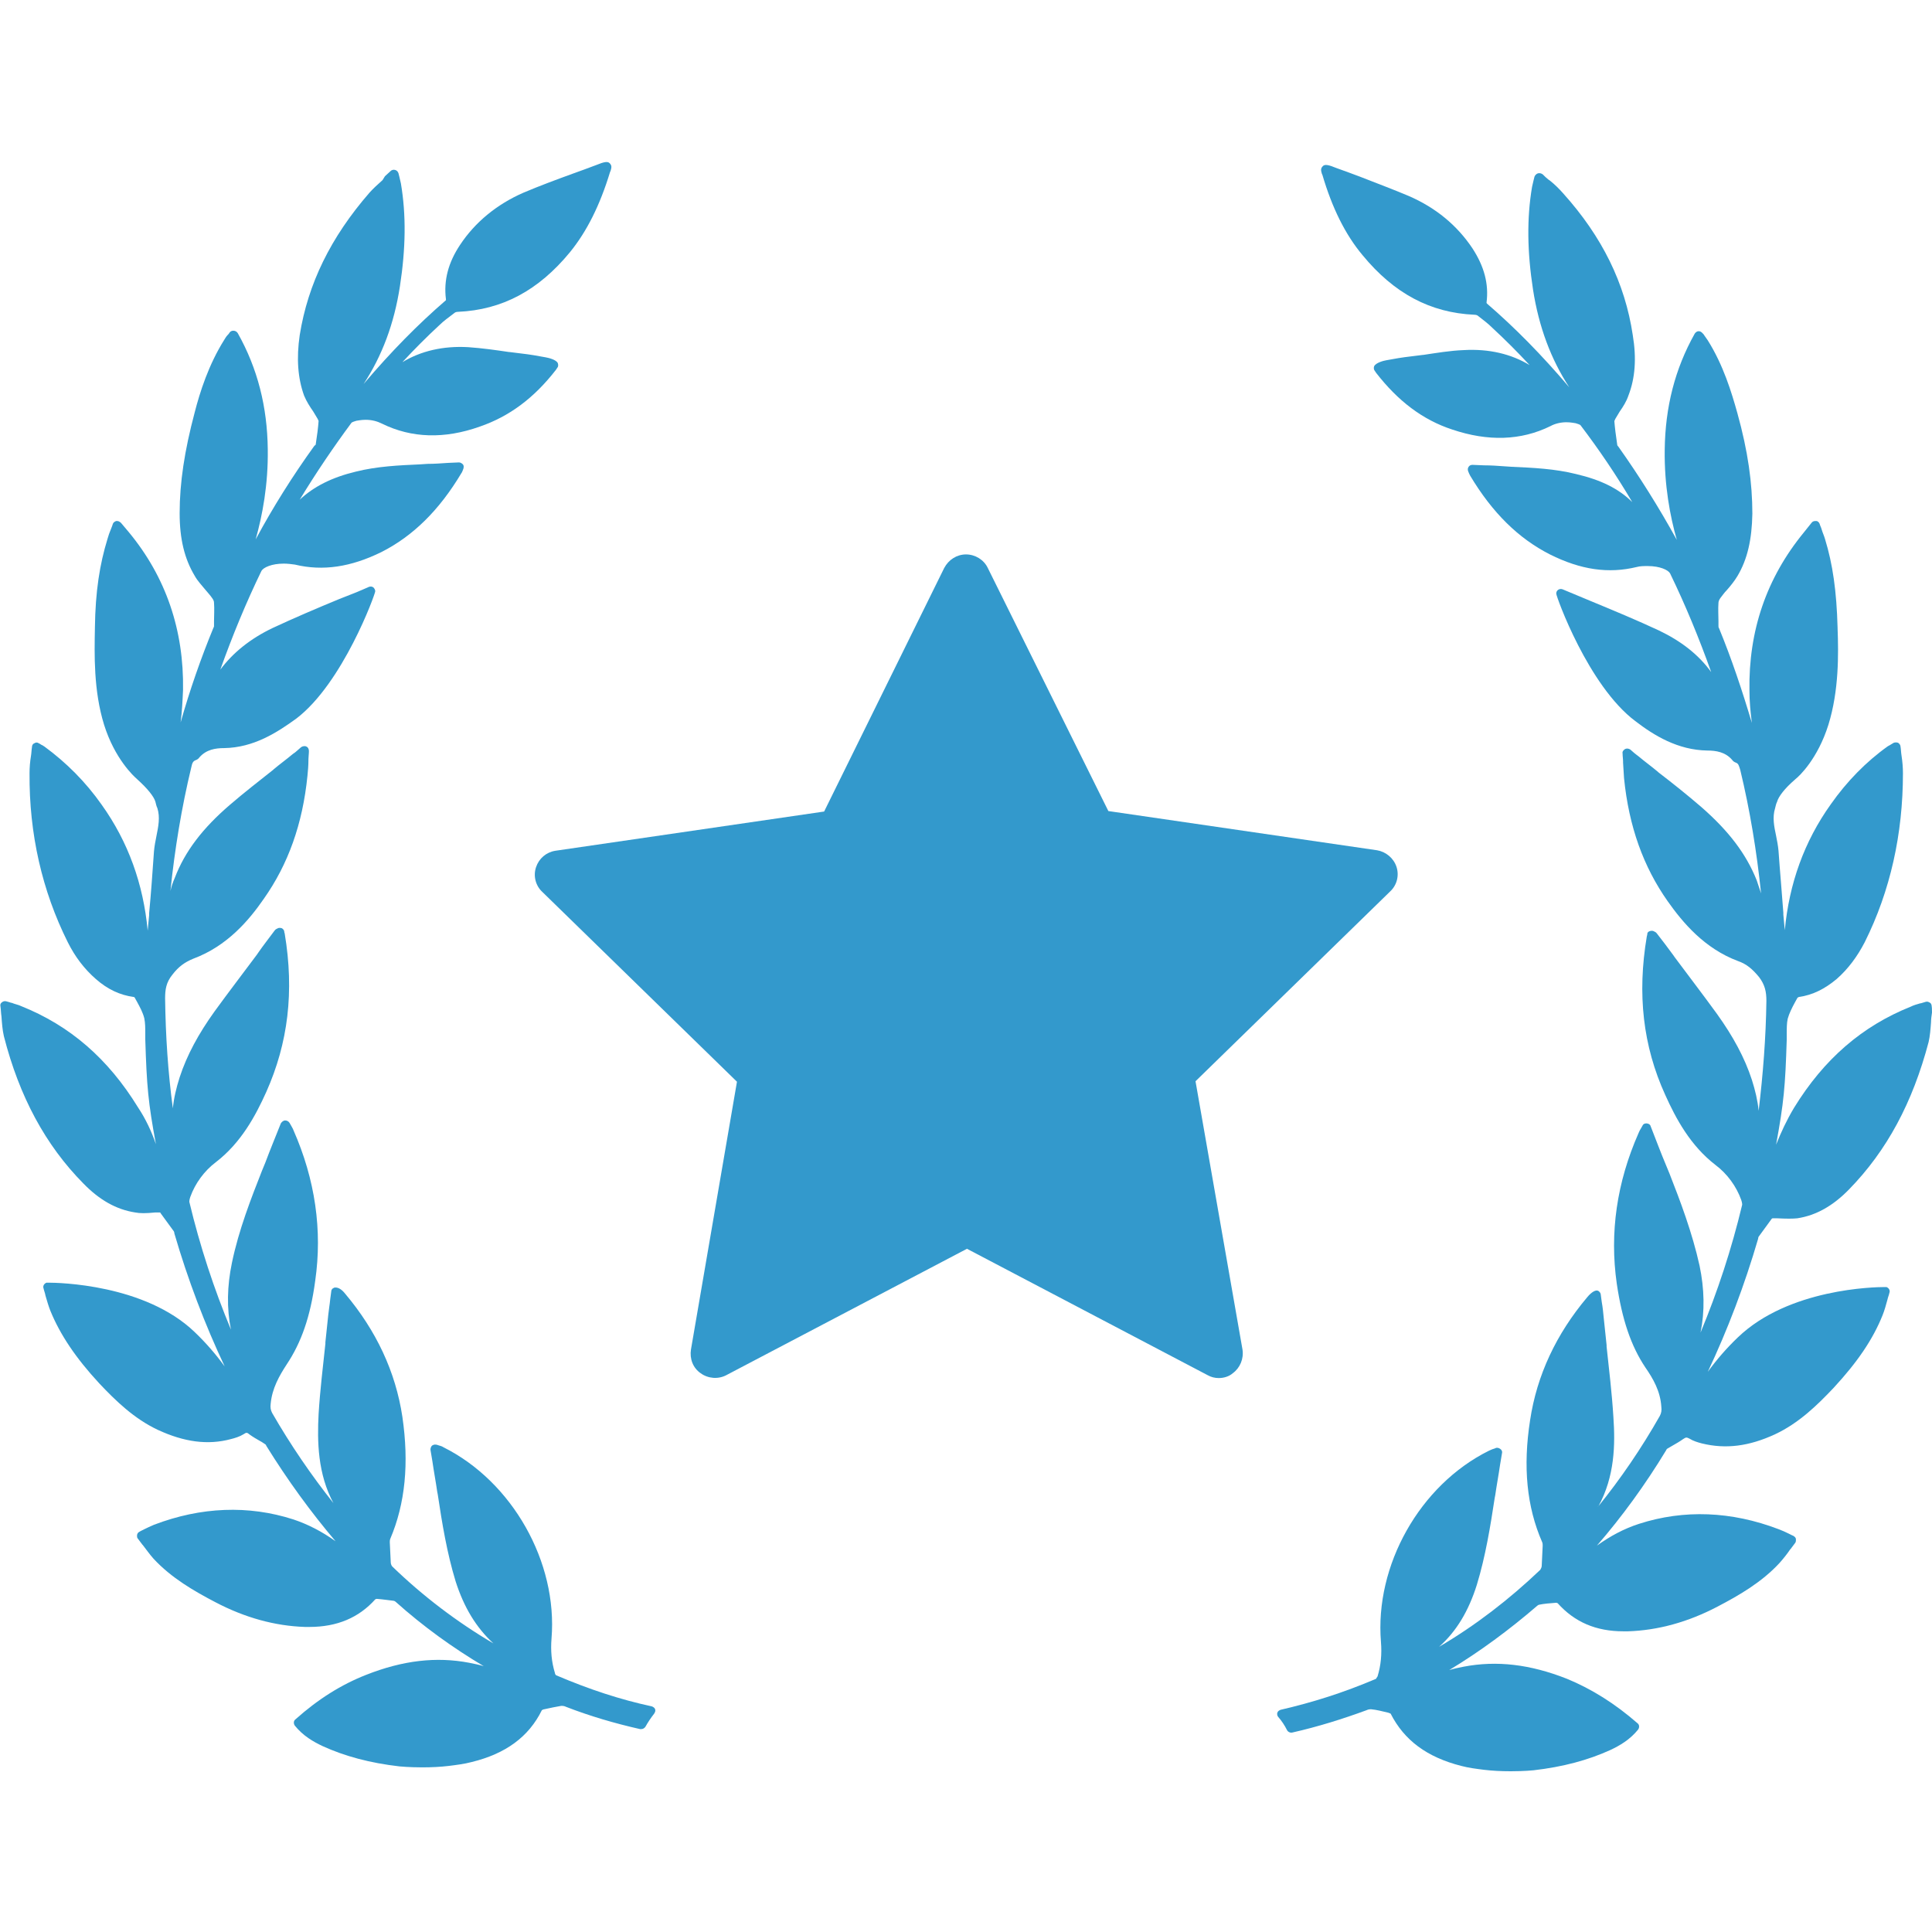 <?xml version="1.0" encoding="utf-8"?>
<!-- Generator: Adobe Illustrator 22.0.0, SVG Export Plug-In . SVG Version: 6.00 Build 0)  -->
<svg version="1.1" id="Capa_1" xmlns="http://www.w3.org/2000/svg" xmlns:xlink="http://www.w3.org/1999/xlink" x="0px" y="0px"
	 viewBox="0 0 399 399" style="enable-background:new 0 0 399 399;" xml:space="preserve">
<style type="text/css">
	.st0{fill:#3399CC;}
</style>
<g id="_x33_8-Award_symbol">
	<g>
		<path class="st0" d="M398.6,207.1c-0.3-0.2-0.6-0.3-0.9-0.2c-0.3,0.1-0.7,0.2-1,0.3l-0.1,0c-0.7,0.2-1.4,0.4-2,0.7
			c-10,4-17.9,10.8-24.1,20.9c-1.5,2.5-2.7,5.1-3.7,7.6c1.6-8.7,1.9-12,2.2-21.7c0-0.4,0-0.8,0-1.2c0-1.1,0-2.2,0.2-3.1
			c0.3-1.1,0.9-2.3,1.5-3.4c0.2-0.3,0.3-0.6,0.5-0.9c0-0.1,0.2-0.1,0.3-0.2c2.9-0.4,5.4-1.7,7.8-3.7c2.4-2.1,4.3-4.7,5.8-7.6
			c5.3-10.6,7.9-22.4,7.9-34.9c0-1.2-0.1-2.4-0.3-3.7c-0.1-0.6-0.1-1.2-0.2-1.8c0-0.3-0.2-0.6-0.5-0.8c-0.3-0.1-0.6-0.1-0.9,0
			c-0.2,0.1-0.3,0.2-0.5,0.3c-0.3,0.2-0.5,0.3-0.7,0.4c-4.5,3.2-8.5,7.3-11.8,12c-5.5,7.7-8.6,16.4-9.5,26c-0.1-1.1-0.2-2.1-0.3-3.2
			l0-0.4c-0.3-4.2-0.7-8.5-1-12.8c-0.1-1.1-0.3-2.1-0.5-3.1c-0.4-1.9-0.8-3.8-0.2-5.7c0.1-0.4,0.2-0.9,0.4-1.3
			c0.3-1.1,1.6-2.8,3.7-4.6l0.1-0.1c0.8-0.6,4.6-4.2,6.8-11.2c2.2-7.1,2.1-14.6,1.9-20l0-0.1c-0.2-7.5-1-13.1-2.6-18.3
			c-0.2-0.7-0.5-1.3-0.7-2c-0.1-0.4-0.3-0.7-0.4-1.1c-0.1-0.3-0.4-0.6-0.7-0.6l-0.2,0c-0.3,0-0.6,0.1-0.8,0.4l-1.6,2
			c-7.7,9.4-11.4,20.3-11.2,32.6c0,2.2,0.2,4.4,0.5,6.7c-2-6.7-4.2-13.3-6.8-19.6c-0.1-0.1-0.1-0.3-0.1-0.5l0-0.9
			c0-1.2-0.1-2.5,0-3.8c0-0.2,0.1-0.6,0.4-1c0.4-0.5,0.8-1.1,1.3-1.6c0.8-0.9,1.6-1.9,2.2-2.9c2.1-3.5,3-7.6,3.1-12.9
			c0-6.3-0.9-12.9-3.1-20.8c-1.2-4.3-2.9-9.9-6.1-15c-0.2-0.3-0.5-0.7-0.7-1c-0.1-0.2-0.2-0.3-0.4-0.5c-0.2-0.2-0.4-0.4-0.8-0.4
			c-0.3,0-0.6,0.2-0.8,0.5c-4.1,7.3-6.1,15.2-6.2,24c-0.1,7.3,1.1,13.7,2.5,18.6c-3.7-6.7-7.7-13.1-12.1-19.3l-0.1-0.1
			c-0.1-0.1-0.1-0.2-0.1-0.2c-0.3-2-0.5-3.6-0.6-4.9c0,0,0-0.1,0.2-0.5c0.3-0.5,0.6-1,0.9-1.5c0.7-1,1.4-2.1,1.8-3.3
			c1.4-3.6,1.7-7.7,0.9-12.5c-1.6-10.7-6.3-20.3-14.4-29.3c-0.8-0.9-1.7-1.8-2.7-2.6l-0.3-0.2c-0.4-0.3-0.8-0.7-1.2-1.1
			c-0.3-0.2-0.6-0.3-1-0.2c-0.3,0.1-0.6,0.4-0.7,0.7l-0.2,0.8c-0.1,0.5-0.2,0.9-0.3,1.3c-1.1,6.5-1,13.4,0.2,21.2
			c1.2,7.7,3.7,14.4,7.5,20.2c-5.7-6.7-11.2-12.3-17-17.3c0,0-0.1-0.1-0.1-0.2c0.5-3.9-0.5-7.5-2.9-11.2c-3.2-4.8-7.6-8.4-13.1-10.8
			c-3.3-1.4-6.8-2.7-10.1-4c-1.6-0.6-3.2-1.2-4.9-1.8c-1.7-0.7-2.4-0.8-2.8-0.4c-0.5,0.5-0.4,0.9-0.2,1.6l0.1,0.2
			c2,6.8,4.7,12.3,8.3,16.6c6.5,7.9,14,11.9,23.1,12.3c0.3,0,0.6,0.1,0.7,0.2c1.3,1,2.2,1.7,3,2.5c2.6,2.4,5.2,5,7.7,7.7
			c-3.8-2.3-8.4-3.4-13.6-3.1c-2.8,0.1-5.7,0.6-8.4,1l-0.1,0c-0.8,0.1-1.6,0.2-2.4,0.3c-1.8,0.2-3.5,0.5-5.1,0.8
			c-0.6,0.1-2.1,0.5-2.5,1.2c-0.1,0.3-0.1,0.5,0,0.8c0.1,0.2,0.3,0.4,0.4,0.6c4.5,5.8,9.6,9.7,15.7,11.7c7.4,2.5,14.2,2.3,20.3-0.7
			c0.9-0.5,2.1-0.8,3.3-0.8c1,0,1.7,0.2,1.9,0.2c0.4,0.1,0.9,0.3,1,0.4c3.8,5,7.4,10.3,10.7,15.9c-2.8-2.8-6.5-4.6-11.6-5.8
			c-4.4-1.1-8.9-1.3-13.3-1.5l-1.5-0.1c-1.4-0.1-2.7-0.2-4.2-0.2l-2.4-0.1c-0.3,0-0.6,0.1-0.8,0.4c-0.2,0.3-0.2,0.6-0.1,0.9
			c0.1,0.3,0.3,0.7,0.4,0.9c4.6,7.7,10,13,16.5,16.3c6.4,3.2,12.1,4,17.9,2.6c0.7-0.2,1.5-0.2,2.3-0.2c2.5,0,4.2,0.8,4.6,1.5
			c3.2,6.6,6,13.4,8.5,20.4c-2.6-3.6-6.2-6.4-10.8-8.6c-4.5-2.1-9.3-4.1-13.9-6c-2-0.8-4-1.7-6-2.5c-0.3-0.1-0.6-0.1-0.9,0.1
			c-0.3,0.2-0.4,0.5-0.4,0.8c0,0.6,6.6,19,16.3,26.3c3.9,3,8.8,6,14.9,6.1c1.8,0,3.7,0.3,5.1,1.9c0.2,0.3,0.5,0.5,0.8,0.6
			c0.5,0.2,0.6,0.5,0.9,1.5c2,8.3,3.4,16.8,4.3,25.5c-0.3-0.9-0.6-1.8-0.9-2.7c-2.2-5.5-5.8-10.2-11.4-15.1
			c-2.9-2.5-5.9-4.9-8.9-7.2l-0.1-0.1c-1.3-1.1-2.7-2.1-4-3.2c-0.3-0.2-0.5-0.4-0.9-0.7l-0.8-0.7c-0.3-0.2-0.7-0.3-1.1-0.1
			c-0.3,0.2-0.6,0.5-0.5,0.9c0,0.6,0.1,1.1,0.1,1.7l0,0.2c0.1,1.1,0.1,2.1,0.2,3.2c1,10,4,18.3,9,25.4c3.1,4.4,7.6,9.8,14.6,12.4
			c1.7,0.6,2.9,1.6,4.3,3.3c1.2,1.6,1.5,3,1.5,4.9c-0.1,7.6-0.7,15.2-1.6,22.7c-0.2-2.1-0.7-4.2-1.4-6.4c-1.5-4.6-3.9-9-7.2-13.6
			c-2.9-4-5.9-7.9-8.8-11.8l-0.2-0.3c-1.1-1.5-2.3-3.1-3.4-4.5c-0.2-0.3-0.5-0.4-0.7-0.5c-0.2-0.1-0.5-0.1-0.8,0
			c-0.3,0.1-0.5,0.3-0.5,0.6l0,0.1c0,0.1-0.1,0.3-0.1,0.4c-2,11.9-0.8,22.6,3.8,32.7c2.2,4.9,5.2,10.5,10.4,14.5
			c2.4,1.8,4.3,4.4,5.3,7.2c0.2,0.6,0.2,0.9,0.2,1c-2.2,9.2-5.1,18-8.6,26.4c0.9-4.4,0.8-9-0.2-13.8c-1.5-6.8-4-13.4-6.2-19
			l-0.7-1.7c-1.1-2.6-2.1-5.3-3.2-8.1c-0.1-0.4-0.5-0.6-0.9-0.6c-0.4,0-0.7,0.2-0.8,0.5l-0.4,0.7c-0.2,0.3-0.3,0.6-0.4,0.8
			c-4.5,10.2-6,20.6-4.5,31.1c1.1,7.4,2.9,12.8,5.9,17.3c1.6,2.3,3.1,4.9,3.3,8.1c0.1,0.8,0,1.3-0.3,1.9c-3.8,6.7-8.1,13-12.8,18.8
			c0,0,0-0.1,0.1-0.1c3.4-6.2,3.5-12.8,3.1-18.5c-0.3-4.9-0.9-9.8-1.4-14.5l0-0.3c-0.2-1.9-0.4-3.8-0.6-5.7
			c-0.1-1.1-0.2-2.1-0.4-3.2l-0.2-1.5c0-0.3-0.2-0.6-0.5-0.8c-0.5-0.3-1.4,0.2-2.3,1.3c-6.4,7.6-10.4,16.1-11.8,25.4
			c-1.5,9.6-0.7,17.9,2.5,25.2c0.1,0.2,0.1,0.6,0.1,0.7l-0.2,4.2c0,0.3-0.2,0.6-0.3,0.8c-6.4,6.1-13.4,11.5-20.9,15.9
			c3.6-3.2,6.1-7.4,7.8-12.8c1.8-5.9,2.8-12.1,3.7-18l0.1-0.5c0.3-2.1,0.7-4.2,1-6.3l0.4-2.4c0.1-0.4-0.1-0.7-0.4-0.9
			c-0.3-0.2-0.7-0.3-1-0.1l-0.3,0.1c-0.4,0.1-0.7,0.3-1,0.4c-14.3,7.1-23.6,23.7-22.3,39.5c0.2,2.5,0,4.8-0.7,7.1
			c-0.1,0.2-0.3,0.4-0.3,0.5c-6.8,2.9-13.2,4.9-19.7,6.4c-0.3,0.1-0.6,0.3-0.7,0.6c-0.1,0.3,0,0.7,0.2,0.9c0.7,0.8,1.3,1.7,1.8,2.7
			c0.2,0.4,0.7,0.6,1.1,0.5c5.3-1.2,10.4-2.8,15.3-4.6c0.4-0.2,0.7-0.2,1-0.2c1.1,0.1,2.2,0.4,3.5,0.7c0.3,0.1,0.5,0.2,0.5,0.2
			c2.8,5.5,7.5,9,14.6,10.8c1.5,0.4,3.1,0.6,4.7,0.8c1.7,0.2,3.5,0.3,5.5,0.3c2.8,0,4.7-0.2,4.7-0.2c6.1-0.7,11.3-2.1,15.9-4.2
			c1.9-0.9,4-2.1,5.7-4.2c0.3-0.4,0.3-1-0.1-1.3c-4.7-4.1-9.5-7.1-14.6-9.2c-7.6-3-14.5-3.8-21.3-2.5c-1,0.2-2,0.4-3,0.7
			c6.3-3.8,12.4-8.3,18.2-13.3c0.1-0.1,0.3-0.2,0.4-0.2c0.9-0.2,2.2-0.3,3.5-0.4c0.1,0,0.3,0.1,0.3,0.1c3.5,3.9,7.9,5.8,13.6,5.8
			c0.3,0,0.6,0,0.9,0c6.2-0.2,12.4-1.9,18.5-5.1c4.4-2.3,9.1-5,12.8-9c0.8-0.9,1.6-1.9,2.2-2.8l0.1-0.1c0.3-0.4,0.6-0.8,0.9-1.2
			c0.2-0.2,0.2-0.5,0.2-0.8c0-0.3-0.2-0.5-0.5-0.7c-0.1,0-1.7-0.9-3.1-1.4c-9.7-3.7-19.5-4.1-28.8-1.1c-3.1,1-5.9,2.5-8.7,4.5
			c5.2-6,10-12.6,14.3-19.7c0-0.1,0.2-0.3,0.2-0.3c0.4-0.2,0.8-0.5,1.2-0.7c0.7-0.4,1.4-0.8,2.1-1.3c0.6-0.4,0.7-0.4,1.3-0.1
			c0.8,0.5,1.8,0.8,2.6,1c4.9,1.2,9.7,0.6,15.1-1.9c4.9-2.3,8.7-6,12.1-9.6c4.9-5.3,8.1-10,10.1-15c0.4-1,0.7-2.1,1-3.2
			c0.1-0.5,0.3-0.9,0.4-1.4c0.2-0.5-0.1-1-0.6-1.2l-0.4,0c-2,0-19.8,0.3-30.3,10.4c-2.3,2.2-4.3,4.5-6.2,7.1
			c4.1-8.7,7.6-17.9,10.4-27.5l0-0.1c0-0.1,0.1-0.3,0.1-0.3l2.7-3.7c0.1-0.1,0.1-0.1,0.3-0.1c0.1,0,0.1,0,0.2,0l0.6,0
			c2,0.1,3.2,0.1,4.2,0c3.9-0.6,7.4-2.6,10.7-6c7.8-8,13.1-17.9,16.4-30.4c0.3-1.3,0.4-2.7,0.5-4.1c0-0.6,0.1-1.3,0.2-2
			C399,207.6,398.9,207.3,398.6,207.1z"/>
		<path class="st0" d="M134.6,352.4c-6.5-1.4-12.9-3.5-19.7-6.4c-0.1,0-0.3-0.3-0.3-0.5c-0.7-2.3-0.9-4.6-0.7-7.1
			c1.3-15.8-8.1-32.4-22.3-39.5c-0.3-0.2-0.6-0.3-1-0.4l-0.3-0.1c-0.3-0.1-0.7-0.1-1,0.1c-0.3,0.2-0.4,0.6-0.4,0.9l0.4,2.4
			c0.3,2.1,0.7,4.2,1,6.3l0.1,0.5c0.9,6,1.9,12.1,3.7,18c1.7,5.3,4.2,9.5,7.8,12.8c-7.5-4.4-14.6-9.8-20.9-15.9
			c-0.1-0.1-0.3-0.5-0.3-0.8l-0.2-4.2c0-0.1,0-0.5,0.1-0.7c3.1-7.3,3.9-15.6,2.5-25.2c-1.4-9.3-5.4-17.8-11.8-25.4
			c-0.7-0.9-1.4-1.3-2-1.3c-0.1,0-0.3,0-0.4,0.1c-0.3,0.1-0.5,0.4-0.5,0.8l-0.2,1.5c-0.1,1.1-0.3,2.2-0.4,3.2
			c-0.2,1.9-0.4,3.8-0.6,5.7l0,0.3c-0.5,4.7-1.1,9.6-1.4,14.5c-0.3,5.7-0.2,12.4,3.1,18.5c0,0,0,0.1,0.1,0.1
			c-4.7-5.9-9-12.2-12.8-18.8c-0.3-0.6-0.4-1.1-0.3-1.9c0.3-3.2,1.8-5.8,3.3-8.1c3-4.5,4.9-9.8,5.9-17.3c1.5-10.4,0-20.9-4.5-31.1
			c-0.1-0.3-0.3-0.6-0.4-0.8l-0.4-0.7c-0.2-0.3-0.5-0.5-0.9-0.5c-0.4,0-0.7,0.3-0.9,0.6c-1.1,2.8-2.2,5.4-3.2,8.1l-0.7,1.7
			c-2.2,5.6-4.8,12.2-6.2,19c-1,4.8-1.1,9.4-0.2,13.8c-3.5-8.4-6.4-17.2-8.6-26.4c0-0.1,0-0.4,0.2-1c1-2.8,2.9-5.4,5.3-7.2
			c5.2-4,8.2-9.6,10.4-14.5c4.5-10.1,5.8-20.7,3.8-32.7c0-0.1-0.1-0.2-0.1-0.4l0-0.1c-0.1-0.3-0.3-0.5-0.5-0.6
			c-0.3-0.1-0.6-0.1-0.8,0c-0.2,0.1-0.5,0.2-0.7,0.5c-1.1,1.5-2.3,3-3.4,4.6l-0.2,0.3c-2.9,3.9-5.9,7.8-8.8,11.8
			c-3.3,4.6-5.7,9-7.2,13.6c-0.7,2.2-1.2,4.3-1.4,6.4c-1-7.4-1.5-15-1.6-22.7c0-1.8,0.2-3.3,1.5-4.9c1.3-1.7,2.6-2.6,4.3-3.3
			c7-2.6,11.5-7.9,14.6-12.4c5-7.1,8-15.4,9-25.4c0.1-1,0.2-2.1,0.2-3.2l0-0.2c0-0.5,0.1-1.1,0.1-1.7c0-0.4-0.2-0.8-0.5-0.9
			c-0.3-0.2-0.8-0.1-1.1,0.1l-0.8,0.7c-0.3,0.3-0.6,0.5-0.9,0.7c-1.3,1.1-2.7,2.1-4,3.2l-0.1,0.1c-2.9,2.3-6,4.7-8.9,7.2
			c-5.6,4.8-9.3,9.6-11.4,15.1c-0.4,0.9-0.7,1.8-0.9,2.7c0.9-8.7,2.3-17.2,4.3-25.5c0.2-1,0.4-1.3,0.9-1.5c0.3-0.1,0.6-0.3,0.8-0.6
			c1.4-1.6,3.3-1.9,5.1-1.9c6.1-0.1,10.9-3.2,14.9-6.1c9.6-7.3,16.3-25.7,16.3-26.3c0-0.3-0.2-0.6-0.4-0.8c-0.3-0.2-0.6-0.2-0.9-0.1
			c-2,0.9-4,1.7-6.1,2.5c-4.6,1.9-9.3,3.9-13.8,6c-4.6,2.2-8.2,5.1-10.8,8.6c2.5-7,5.3-13.8,8.5-20.4c0.4-0.7,2.1-1.5,4.6-1.5
			c0.8,0,1.6,0.1,2.3,0.2c5.8,1.4,11.6,0.5,17.9-2.6c6.5-3.3,11.9-8.6,16.5-16.3c0.1-0.1,0.3-0.6,0.4-0.9c0.1-0.3,0.1-0.7-0.1-0.9
			c-0.2-0.2-0.5-0.4-0.8-0.4c0,0,0,0,0,0l-2.3,0.1c-1.4,0.1-2.8,0.2-4.2,0.2l-1.5,0.1c-4.4,0.2-8.9,0.4-13.3,1.5
			c-5,1.2-8.7,3.1-11.6,5.8c3.4-5.6,7-10.9,10.7-15.9c0.1-0.1,0.6-0.3,1-0.4c0.2,0,0.9-0.2,1.9-0.2c1.3,0,2.4,0.3,3.4,0.8
			c6.1,3,12.9,3.2,20.2,0.6c6.1-2.1,11.2-5.9,15.7-11.7c0.1-0.2,0.3-0.4,0.4-0.6c0.1-0.2,0.1-0.5,0-0.8c-0.3-0.7-1.9-1.1-2.5-1.2
			c-1.6-0.3-3.3-0.6-5.1-0.8c-0.8-0.1-1.6-0.2-2.4-0.3l-0.1,0c-2.7-0.4-5.5-0.8-8.4-1c-5.2-0.3-9.8,0.8-13.6,3.1
			c2.5-2.7,5.1-5.3,7.7-7.7c0.8-0.8,1.8-1.5,3.1-2.5c0.1-0.1,0.4-0.2,0.7-0.2c9.1-0.4,16.6-4.4,23.1-12.3c3.5-4.3,6.2-9.7,8.3-16.6
			l0.1-0.2c0.2-0.7,0.3-1.1-0.2-1.6c-0.4-0.4-1.1-0.3-2.8,0.4c-1.6,0.6-3.2,1.2-4.9,1.8c-3.3,1.2-6.8,2.5-10.1,3.9
			c-5.5,2.4-10,6.1-13.1,10.8c-2.4,3.6-3.4,7.3-2.9,11.2c0,0,0,0.1,0,0.2c-5.8,5-11.3,10.6-17,17.3c3.8-5.8,6.3-12.4,7.5-20.2
			c1.2-7.8,1.3-14.7,0.2-21.2c-0.1-0.4-0.2-0.8-0.3-1.3l-0.2-0.8c-0.1-0.3-0.3-0.6-0.7-0.7c-0.3-0.1-0.7,0-0.9,0.2
			c-0.4,0.4-0.8,0.7-1.2,1.1L79,37.2c-1,0.9-1.9,1.7-2.7,2.6C68.3,49,63.6,58.6,61.9,69.2c-0.7,4.8-0.4,8.9,0.9,12.5
			c0.5,1.2,1.2,2.3,1.9,3.3c0.3,0.5,0.6,1,0.9,1.5c0.2,0.4,0.2,0.5,0.2,0.4c-0.1,1.4-0.3,3-0.6,4.9c0,0,0,0.1-0.2,0.2l-0.1,0.1
			c-4.4,6.1-8.5,12.6-12.1,19.3c1.4-5,2.6-11.3,2.5-18.6c-0.1-8.8-2.1-16.7-6.2-24c-0.2-0.3-0.5-0.5-0.9-0.5c-0.3,0-0.6,0.1-0.8,0.4
			c-0.1,0.2-0.2,0.3-0.4,0.5c-0.3,0.3-0.5,0.7-0.7,1c-3.2,5.1-5,10.7-6.1,15c-2.1,7.9-3.1,14.5-3.1,20.8c0,5.3,1,9.4,3.1,12.9
			c0.6,1.1,1.5,2,2.3,3c0.4,0.5,0.9,1,1.3,1.6c0.3,0.4,0.4,0.7,0.4,1c0.1,1.3,0,2.6,0,3.8l0,0.9c0,0.1,0,0.3-0.1,0.4
			c-2.6,6.3-4.9,12.9-6.8,19.6c0.3-2.3,0.4-4.5,0.5-6.7c0.2-12.3-3.5-23.3-11.2-32.6l-1.6-1.9c-0.2-0.2-0.5-0.4-0.8-0.4l-0.2,0
			c-0.3,0.1-0.6,0.3-0.7,0.6c-0.1,0.4-0.3,0.8-0.4,1.1c-0.3,0.7-0.5,1.3-0.7,2c-1.6,5.2-2.5,10.8-2.6,18.3l0,0.1
			c-0.1,5.4-0.3,12.9,1.9,20c2.2,7,6.1,10.6,6.8,11.2l0.1,0.1c2,1.8,3.4,3.5,3.7,4.6c0.1,0.4,0.2,0.9,0.4,1.3
			c0.6,1.9,0.2,3.8-0.2,5.8c-0.2,1-0.4,2-0.5,3.1c-0.3,4.3-0.6,8.6-1,12.8l0,0.4c-0.1,1.1-0.2,2.1-0.3,3.2c-0.9-9.6-4-18.3-9.5-26
			c-3.3-4.7-7.3-8.7-11.8-12c-0.2-0.1-0.4-0.3-0.7-0.4c-0.1-0.1-0.3-0.2-0.5-0.3c-0.3-0.2-0.6-0.2-0.9,0c-0.3,0.1-0.5,0.4-0.5,0.8
			c-0.1,0.6-0.1,1.2-0.2,1.8c-0.2,1.2-0.3,2.4-0.3,3.6c-0.1,12.5,2.6,24.3,7.9,34.9c1.5,3,3.4,5.5,5.8,7.6c2.4,2.1,4.9,3.3,7.8,3.7
			c0.1,0,0.2,0.1,0.2,0.1c0.2,0.3,0.3,0.6,0.5,0.9c0.6,1.1,1.2,2.2,1.5,3.4c0.2,1,0.2,2,0.2,3.1c0,0.4,0,0.8,0,1.2
			c0.3,9.7,0.6,13.1,2.2,21.7c-0.9-2.6-2.1-5.2-3.7-7.6c-6.2-10.1-14.1-16.9-24.1-20.9c-0.6-0.3-1.3-0.4-2-0.7l-0.1,0
			c-0.3-0.1-0.6-0.2-1-0.3c-0.3-0.1-0.7,0-0.9,0.2c-0.3,0.2-0.4,0.5-0.3,0.9c0.1,0.7,0.1,1.4,0.2,2c0.1,1.4,0.2,2.8,0.5,4.1
			c3.2,12.5,8.6,22.5,16.4,30.4c3.3,3.4,6.8,5.4,10.7,6c1,0.2,2.2,0.2,4.2,0l0.6,0c0.1,0,0.2,0,0.2,0c0.2,0,0.2,0,0.3,0.2l2.7,3.7
			c0,0,0.1,0.2,0.1,0.3l0,0.1c2.8,9.6,6.3,18.8,10.4,27.5c-1.9-2.6-3.9-4.9-6.2-7.1C29.9,265.2,12,264.9,10,264.9l-0.2,0l-0.2,0
			c-0.5,0.2-0.8,0.7-0.6,1.2c0.1,0.5,0.3,0.9,0.4,1.5c0.3,1,0.6,2.1,1,3.1c2,4.9,5.2,9.7,10.1,15c3.4,3.6,7.2,7.3,12.1,9.6
			c5.4,2.5,10.3,3.2,15.1,1.9c0.8-0.2,1.8-0.5,2.6-1c0.6-0.4,0.7-0.4,1.3,0.1c0.7,0.5,1.4,0.9,2.1,1.3c0.4,0.2,0.8,0.5,1.1,0.7
			c0.1,0,0.2,0.3,0.2,0.3c4.4,7.1,9.2,13.7,14.3,19.7c-2.8-2-5.7-3.5-8.7-4.5c-9.3-3-19.1-2.6-28.8,1.1c-1.4,0.6-3,1.4-3.1,1.5
			c-0.2,0.1-0.4,0.4-0.4,0.7c0,0.3,0,0.5,0.2,0.7c0.3,0.4,0.6,0.8,0.9,1.2l0.1,0.1c0.7,0.9,1.4,1.9,2.2,2.8c3.7,4,8.4,6.7,12.8,9
			c6.1,3.2,12.3,4.9,18.5,5.1c0.3,0,0.6,0,0.9,0c5.7,0,10.2-1.9,13.6-5.7c0,0,0.2-0.1,0.3-0.1c1.3,0.1,2.6,0.3,3.5,0.4
			c0.1,0,0.3,0.1,0.4,0.2c5.7,5.1,11.8,9.5,18.2,13.3c-1-0.3-2-0.5-3-0.7c-6.8-1.3-13.7-0.5-21.3,2.5c-5.1,2-9.9,5-14.6,9.2
			c-0.4,0.3-0.4,0.9-0.1,1.3c1.7,2.1,3.8,3.3,5.7,4.2c4.6,2.1,9.8,3.5,15.9,4.2c0,0,2,0.2,4.7,0.2c2,0,3.8-0.1,5.5-0.3
			c1.6-0.2,3.2-0.4,4.7-0.8c7-1.7,11.8-5.2,14.5-10.7c0,0,0.3-0.2,0.5-0.2c1.3-0.3,2.4-0.5,3.5-0.7c0.3,0,0.6,0,1,0.2
			c4.9,1.9,10,3.4,15.3,4.6c0.1,0,0.2,0,0.2,0c0.4,0,0.7-0.2,0.9-0.5c0.5-0.9,1.1-1.8,1.8-2.7c0.2-0.3,0.3-0.6,0.2-0.9
			C135.2,352.7,134.9,352.5,134.6,352.4z"/>
	</g>
	<path class="st0" d="M246.9,223.3l40.2-39.2c1.4-1.3,1.9-3.3,1.3-5.1c-0.6-1.8-2.2-3.1-4-3.4l-55.5-8.1L204,117.3
		c-0.8-1.7-2.6-2.8-4.5-2.8s-3.6,1.1-4.5,2.8l-24.8,50.3l-55.5,8.1c-1.9,0.3-3.4,1.6-4,3.4c-0.6,1.8-0.1,3.8,1.3,5.1l40.2,39.2
		l-9.5,55.3c-0.3,1.9,0.4,3.8,2,4.9c1.5,1.1,3.6,1.3,5.3,0.4l49.7-26.1l49.7,26.1c0.7,0.4,1.5,0.6,2.3,0.6c1,0,2.1-0.3,2.9-1
		c1.5-1.1,2.3-3,2-4.9L246.9,223.3z"/>
</g>
</svg>
